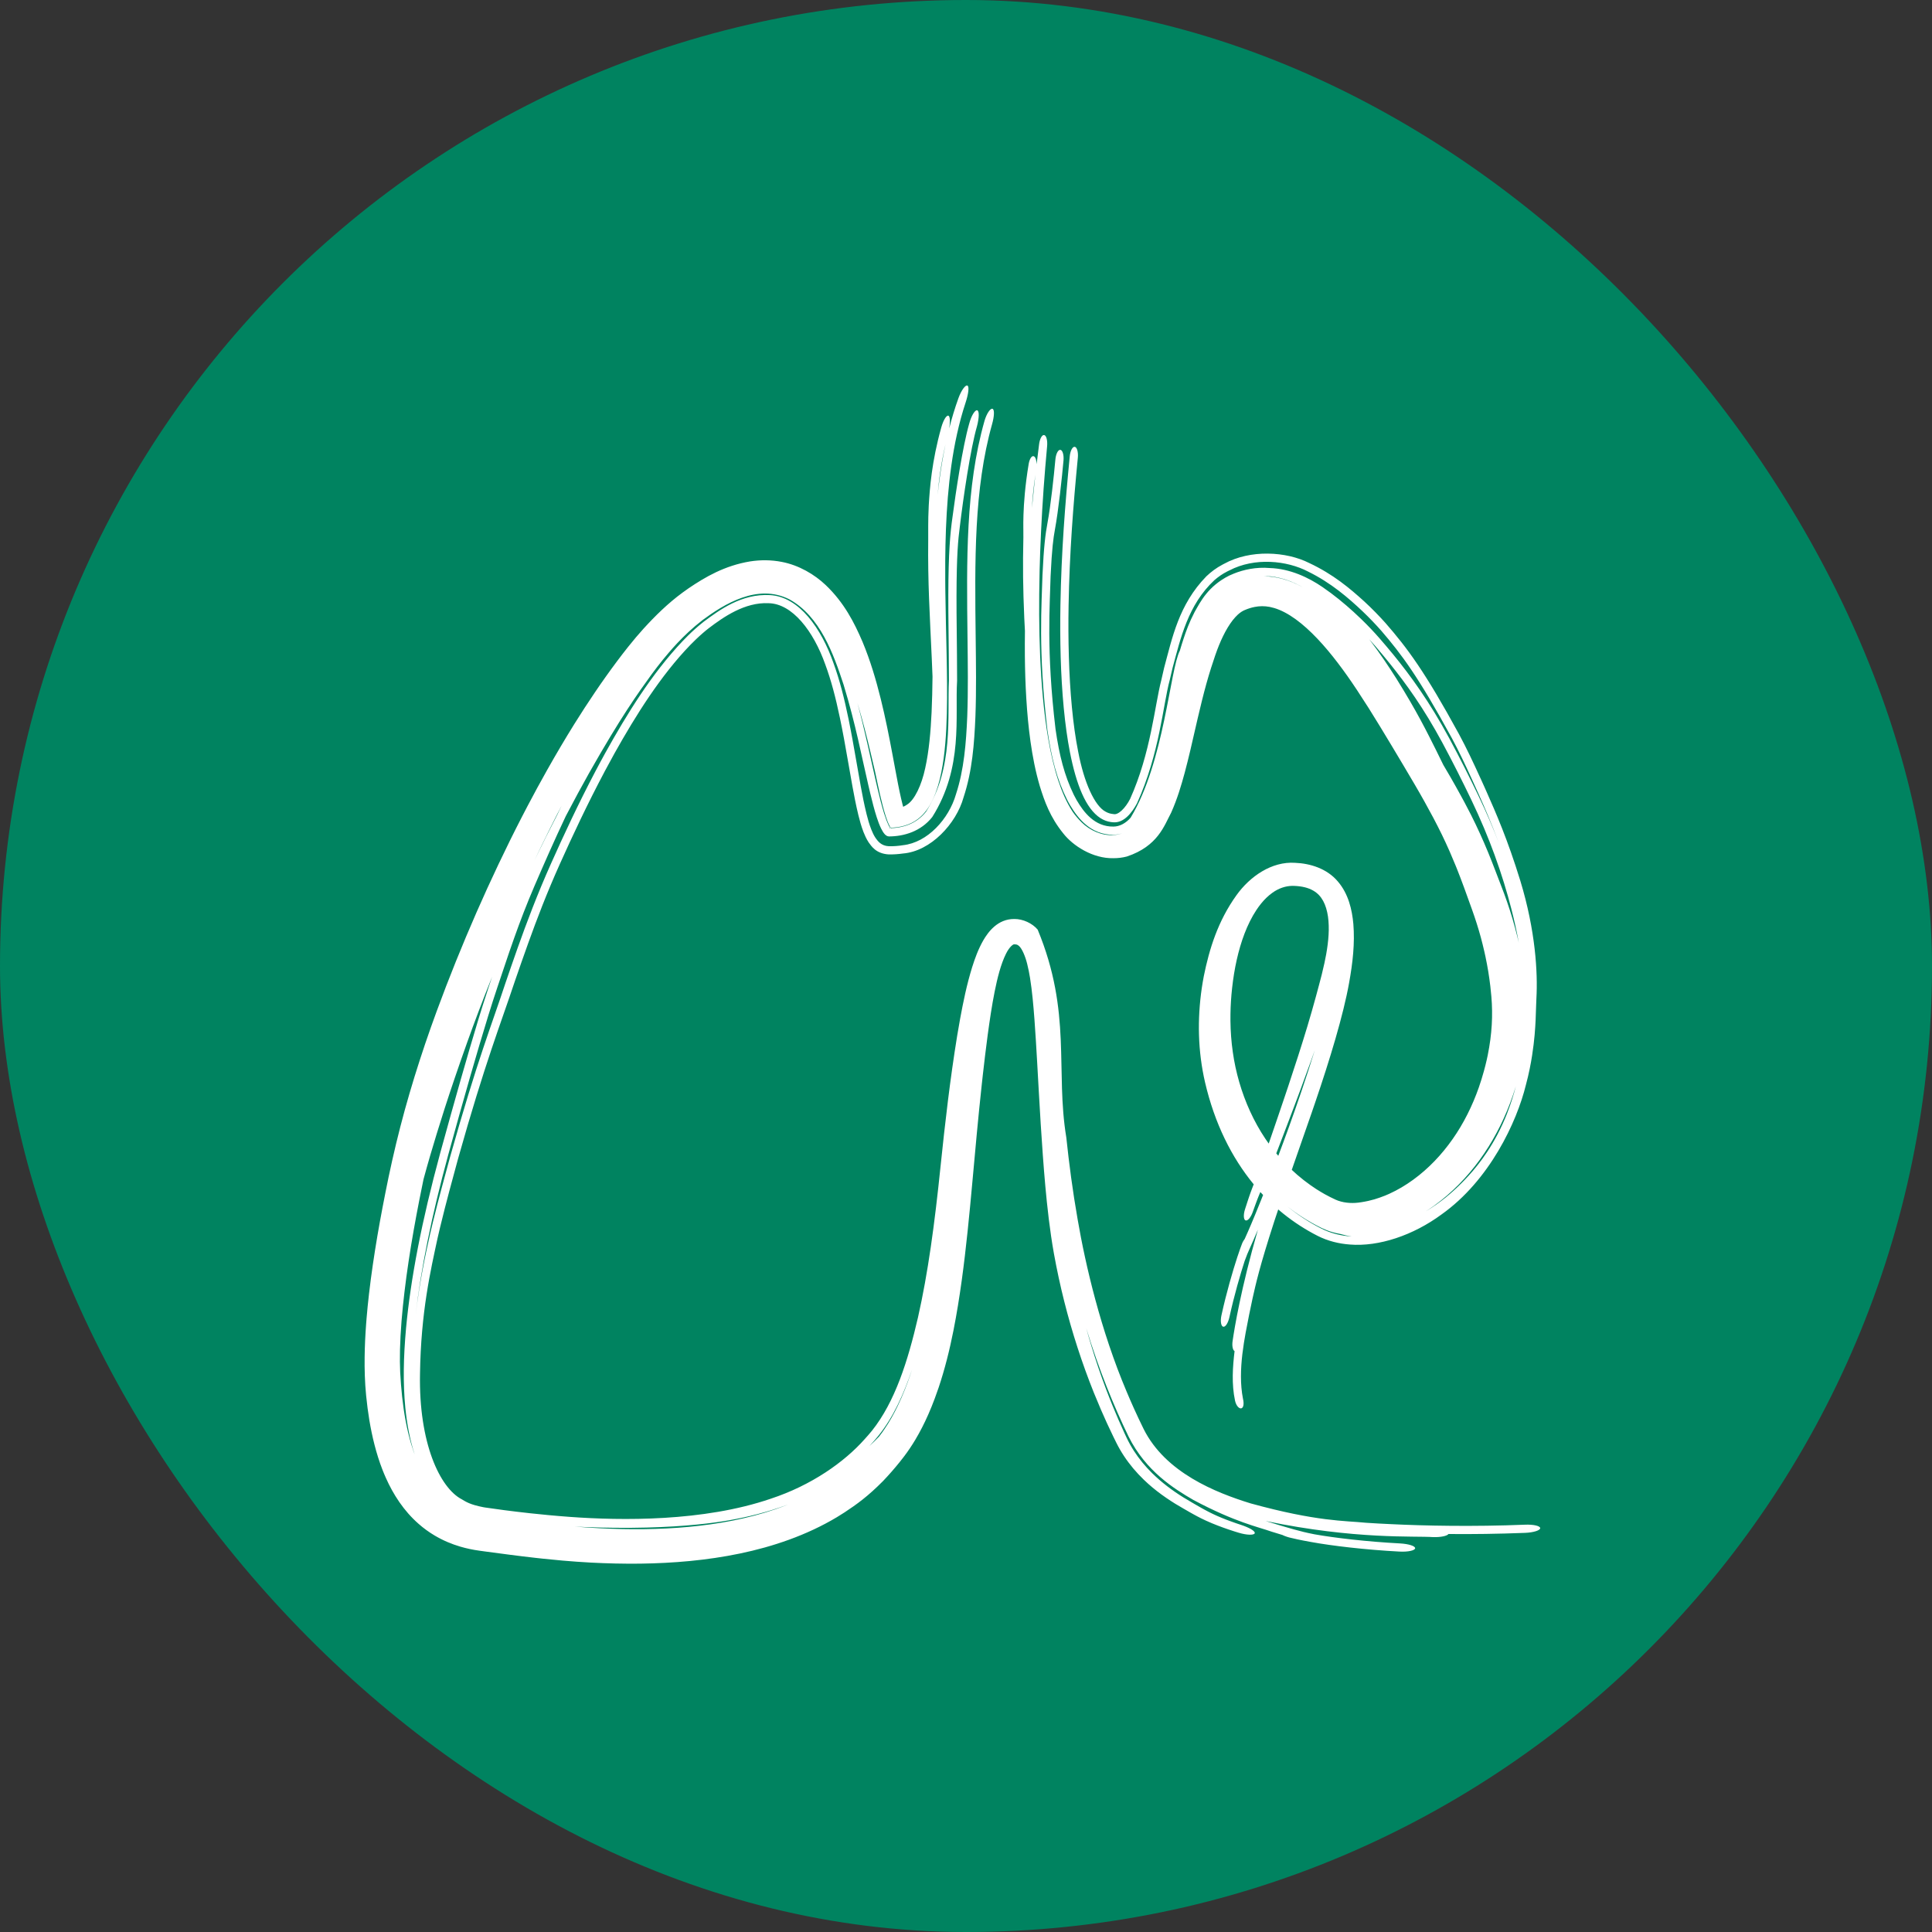 <svg width="79" height="79" viewBox="0 0 79 79" fill="none" xmlns="http://www.w3.org/2000/svg">
<rect x="0" y="0" width="79" height="79" fill="#333333" stroke="none"/>
<rect width="79" height="79" rx="39.5" fill="#008360"/>
<path d="M18.73 47.381C18.488 48.277 18.254 49.114 18.001 50.164C18.001 50.164 18.001 50.165 18 50.166C17.965 50.314 17.927 50.476 17.89 50.638C17.614 51.924 17.21 53.636 17.174 56.18C17.12 58.998 17.983 60.84 18.882 61.307C19.053 61.407 19.209 61.521 19.759 61.629C19.787 61.634 19.817 61.639 19.848 61.644C20.291 61.708 20.868 61.789 21.672 61.877C22.142 61.928 22.683 61.981 23.314 62.027C25.402 62.178 28.762 62.226 31.513 61.284C33.187 60.734 34.526 59.779 35.341 58.864C35.449 58.747 35.554 58.625 35.655 58.502C36.6 57.318 37.126 55.642 37.537 53.868C37.946 52.059 38.217 50.051 38.458 47.705C38.645 45.904 38.848 44.143 39.14 42.346C39.179 42.111 39.216 41.898 39.26 41.656C39.386 40.977 39.529 40.267 39.751 39.55C39.864 39.192 39.997 38.819 40.207 38.451C40.403 38.115 40.791 37.572 41.477 37.578C41.823 37.574 42.209 37.749 42.431 38.013C43.837 41.408 43.147 43.765 43.602 46.514C43.714 47.58 43.858 48.68 44.065 49.862C44.386 51.73 45.006 54.398 46.071 56.911C46.16 57.124 46.254 57.34 46.349 57.551C46.349 57.552 46.35 57.553 46.35 57.554C46.483 57.85 46.622 58.145 46.766 58.437C47.657 60.216 49.704 61.032 51.138 61.474C53.861 62.223 54.982 62.178 55.867 62.267C56.206 62.29 56.515 62.306 56.889 62.323C58.23 62.39 60.264 62.43 62.33 62.346C62.337 62.345 62.345 62.345 62.353 62.345C62.695 62.331 62.976 62.392 62.979 62.485C62.983 62.577 62.705 62.666 62.361 62.679C61.263 62.722 60.188 62.736 59.228 62.726C59.177 62.804 58.919 62.861 58.608 62.853C57.835 62.797 55.429 62.959 51.754 62.195C52.003 62.273 52.203 62.334 52.387 62.388C52.601 62.451 52.762 62.497 52.905 62.537C53.2 62.618 53.397 62.669 53.749 62.738C54.569 62.884 55.873 63.038 57.246 63.111C57.594 63.13 57.869 63.215 57.865 63.308C57.859 63.4 57.573 63.464 57.222 63.444C57.215 63.444 57.208 63.443 57.202 63.443C55.831 63.37 54.471 63.21 53.606 63.052C53.384 63.013 53.193 62.975 53.053 62.945C52.941 62.921 52.796 62.889 52.718 62.868C52.708 62.865 52.688 62.859 52.665 62.852C52.664 62.852 52.664 62.852 52.664 62.852C52.651 62.848 52.584 62.828 52.514 62.8C52.501 62.794 52.47 62.782 52.436 62.764C52.426 62.761 52.417 62.759 52.408 62.756C52.276 62.717 52.142 62.676 51.999 62.631C51.448 62.435 50.52 62.251 48.8 61.335C48.012 60.878 46.854 60.159 46.149 58.743C45.545 57.499 44.933 56.007 44.417 54.311C44.483 54.551 44.554 54.796 44.626 55.033C44.808 55.634 45.011 56.232 45.237 56.829C45.323 57.054 45.41 57.277 45.503 57.504C45.654 57.873 45.808 58.227 45.974 58.589C46.004 58.654 46.035 58.719 46.065 58.784C46.154 58.971 46.254 59.153 46.366 59.326C46.366 59.327 46.367 59.327 46.367 59.328C46.579 59.657 46.83 59.96 47.109 60.236C47.206 60.331 47.308 60.425 47.408 60.512C47.813 60.862 48.245 61.157 48.763 61.452C48.826 61.489 48.895 61.528 48.945 61.557C48.999 61.588 49.052 61.618 49.102 61.647C49.147 61.671 49.189 61.695 49.23 61.718C49.236 61.721 49.241 61.724 49.247 61.727C49.293 61.752 49.336 61.775 49.378 61.797C49.42 61.819 49.46 61.84 49.501 61.86C49.501 61.86 49.501 61.86 49.502 61.86C49.544 61.881 49.576 61.897 49.621 61.918C49.678 61.945 49.729 61.968 49.788 61.994C49.845 62.019 49.905 62.044 49.966 62.069C50.027 62.094 50.09 62.119 50.154 62.144C50.219 62.169 50.284 62.193 50.349 62.216C50.414 62.24 50.481 62.264 50.548 62.287C50.616 62.31 50.685 62.333 50.754 62.356C50.91 62.407 51.057 62.47 51.163 62.532C51.268 62.595 51.319 62.652 51.307 62.693C51.295 62.734 51.221 62.757 51.095 62.754C50.97 62.751 50.809 62.722 50.648 62.673C50.603 62.659 50.558 62.646 50.514 62.632C50.487 62.623 50.46 62.614 50.433 62.606C50.362 62.583 50.29 62.559 50.218 62.535C50.147 62.511 50.073 62.485 49.999 62.458C49.924 62.431 49.849 62.403 49.775 62.374C49.7 62.345 49.625 62.315 49.546 62.282C49.469 62.249 49.383 62.212 49.307 62.177C49.251 62.151 49.185 62.119 49.127 62.091C49.068 62.061 49.009 62.031 48.953 62.002C48.897 61.972 48.844 61.943 48.793 61.915C48.788 61.912 48.782 61.909 48.777 61.906C48.732 61.882 48.69 61.858 48.648 61.834C48.602 61.807 48.558 61.782 48.517 61.758C48.472 61.732 48.444 61.716 48.41 61.697C47.961 61.445 47.416 61.092 46.944 60.667C46.885 60.614 46.827 60.56 46.771 60.506C46.469 60.215 46.194 59.892 45.958 59.534C45.844 59.361 45.739 59.179 45.646 58.992C45.605 58.909 45.564 58.827 45.524 58.744C45.346 58.379 45.18 58.017 45.018 57.642C44.918 57.41 44.824 57.185 44.73 56.953C44.485 56.343 44.262 55.726 44.061 55.105C43.858 54.479 43.676 53.846 43.516 53.21C43.355 52.572 43.212 51.905 43.096 51.264C43.01 50.783 42.941 50.302 42.885 49.845C42.855 49.602 42.828 49.366 42.804 49.128C42.804 49.127 42.804 49.126 42.804 49.126C42.782 48.918 42.763 48.717 42.745 48.516C42.705 48.076 42.672 47.658 42.641 47.229C42.61 46.811 42.581 46.38 42.555 45.959C42.529 45.534 42.504 45.107 42.48 44.686C42.456 44.258 42.433 43.847 42.408 43.405C42.375 42.832 42.342 42.261 42.299 41.683C42.256 41.113 42.206 40.535 42.118 39.985C42.086 39.791 42.051 39.611 42.004 39.425C42.004 39.424 42.004 39.423 42.004 39.423C41.925 39.101 41.789 38.784 41.666 38.68C41.6 38.626 41.577 38.617 41.477 38.614C41.439 38.598 41.28 38.706 41.136 38.998C40.921 39.429 40.782 39.996 40.67 40.554C40.557 41.12 40.468 41.727 40.386 42.328C40.312 42.879 40.248 43.422 40.187 43.96C40.171 44.102 40.155 44.25 40.14 44.389C40.067 45.063 40.001 45.728 39.94 46.374C39.878 47.029 39.82 47.679 39.76 48.339C39.7 48.996 39.638 49.663 39.567 50.336C39.496 51.013 39.419 51.68 39.325 52.362C39.231 53.039 39.123 53.717 38.986 54.41C38.912 54.786 38.819 55.202 38.721 55.582C38.62 55.975 38.51 56.353 38.383 56.733C38.331 56.886 38.279 57.034 38.221 57.188C38.137 57.413 38.054 57.619 37.958 57.837C37.798 58.199 37.623 58.544 37.427 58.872C37.286 59.108 37.123 59.351 36.96 59.564C36.902 59.639 36.844 59.714 36.785 59.788C36.556 60.071 36.357 60.298 36.108 60.56C35.487 61.187 35.037 61.51 34.532 61.843C34.432 61.908 34.329 61.973 34.219 62.039C33.597 62.411 32.939 62.713 32.277 62.954C31.608 63.198 30.937 63.382 30.254 63.524C29.579 63.665 28.891 63.764 28.211 63.83C27.535 63.895 26.856 63.929 26.177 63.938C25.509 63.946 24.808 63.929 24.16 63.895C23.773 63.874 23.381 63.846 23.005 63.813C22.741 63.79 22.472 63.764 22.212 63.736C22.109 63.725 22.005 63.714 21.901 63.702C21.541 63.662 21.197 63.619 20.862 63.576C20.52 63.532 20.207 63.49 19.887 63.447C19.794 63.434 19.701 63.422 19.608 63.409C19.335 63.372 19.075 63.316 18.824 63.243C18.47 63.138 18.134 63 17.776 62.79C17.541 62.651 17.318 62.488 17.116 62.31C16.807 62.038 16.558 61.75 16.33 61.422C16.105 61.094 15.935 60.782 15.777 60.429C15.725 60.311 15.681 60.207 15.639 60.098C15.51 59.772 15.396 59.399 15.314 59.078C15.229 58.751 15.158 58.401 15.102 58.067C15.049 57.744 15.006 57.416 14.972 57.073C14.916 56.511 14.904 55.971 14.91 55.496C14.915 55.035 14.938 54.584 14.97 54.153C14.975 54.075 14.982 53.997 14.988 53.918C15.016 53.58 15.05 53.243 15.089 52.906C15.136 52.499 15.187 52.112 15.246 51.709C15.305 51.305 15.366 50.923 15.432 50.533C15.499 50.142 15.569 49.755 15.644 49.362C15.72 48.969 15.799 48.563 15.892 48.118C15.983 47.688 16.084 47.233 16.196 46.769C16.308 46.306 16.425 45.85 16.552 45.388C16.68 44.925 16.813 44.471 16.952 44.02C17.092 43.567 17.238 43.118 17.387 42.676C17.537 42.235 17.698 41.779 17.854 41.356C18.106 40.67 18.367 39.993 18.64 39.316C18.91 38.646 19.193 37.974 19.483 37.311C19.77 36.657 20.077 35.983 20.384 35.338C20.699 34.674 21.011 34.042 21.349 33.387C21.423 33.244 21.497 33.101 21.571 32.96C21.829 32.469 22.106 31.959 22.38 31.473C22.382 31.469 22.384 31.466 22.386 31.463C22.734 30.845 23.108 30.211 23.486 29.604C23.63 29.374 23.768 29.157 23.908 28.941C24.048 28.726 24.187 28.517 24.337 28.295C24.485 28.076 24.632 27.864 24.777 27.661C24.916 27.465 25.081 27.239 25.233 27.036C25.375 26.847 25.511 26.668 25.669 26.47C25.684 26.451 25.699 26.432 25.715 26.413C25.898 26.183 26.107 25.935 26.303 25.719C26.789 25.185 27.306 24.675 27.909 24.232C27.992 24.171 28.074 24.112 28.157 24.055C28.835 23.596 29.629 23.13 30.667 22.957C31.086 22.892 31.526 22.889 31.971 22.977C32.673 23.113 33.306 23.489 33.765 23.925C34.521 24.647 34.932 25.459 35.267 26.24C35.593 27.022 35.821 27.802 36.012 28.57C36.203 29.337 36.354 30.105 36.493 30.847C36.649 31.662 36.788 32.514 36.978 33.163C37.008 33.268 37.051 33.381 37.066 33.41C37.068 33.421 37.08 33.423 37.008 33.345C36.97 33.307 36.926 33.262 36.814 33.198C36.7 33.133 36.523 33.077 36.349 33.079C36.703 33.086 36.925 33.02 37.103 32.892C37.396 32.703 37.684 32.109 37.832 31.411C37.988 30.709 38.055 29.92 38.093 29.123C38.115 28.644 38.126 28.161 38.131 27.666C38.122 27.411 38.111 27.159 38.1 26.918C38.019 25.138 37.935 23.826 37.955 22.066C37.956 21.897 37.955 21.76 37.955 21.592C37.955 21.56 37.955 21.526 37.955 21.491C37.956 21.271 37.959 21.02 37.977 20.666C38.018 19.965 38.099 18.873 38.49 17.475C38.59 17.123 38.739 16.922 38.806 17.021C38.852 17.092 38.85 17.286 38.814 17.516C38.919 17.103 39.044 16.688 39.19 16.283C39.249 16.12 39.324 15.974 39.395 15.879C39.466 15.783 39.527 15.745 39.564 15.77C39.6 15.795 39.609 15.881 39.593 16.009C39.577 16.138 39.537 16.299 39.484 16.46C39.345 16.881 39.229 17.311 39.134 17.741C39.038 18.171 38.962 18.604 38.901 19.035C38.84 19.47 38.793 19.9 38.757 20.335C38.722 20.767 38.697 21.2 38.68 21.633C38.663 22.069 38.655 22.496 38.651 22.929C38.649 23.188 38.649 23.451 38.651 23.708C38.651 23.804 38.652 23.897 38.653 23.99C38.654 24.067 38.655 24.144 38.656 24.223C38.666 25.054 38.689 25.89 38.706 26.715C38.723 27.545 38.736 28.369 38.716 29.186C38.694 30.002 38.645 30.817 38.49 31.587C38.337 32.346 38.057 33.097 37.529 33.492C37.211 33.735 36.802 33.846 36.349 33.848C36.539 33.895 36.414 33.882 36.37 33.76C36.317 33.658 36.261 33.511 36.218 33.375C36.035 32.794 35.913 32.172 35.781 31.55C35.724 31.313 35.666 31.062 35.611 30.827C35.447 30.129 35.267 29.43 35.061 28.747C35.388 29.973 35.588 30.962 35.802 31.895C35.83 32.017 35.859 32.142 35.888 32.266C35.966 32.594 36.054 32.952 36.152 33.263C36.206 33.433 36.261 33.587 36.324 33.72C36.369 33.866 36.544 33.931 36.349 33.867C36.913 33.861 37.466 33.694 37.866 33.191C39.007 31.405 38.731 29.257 38.802 27.82C38.799 26.317 38.773 25.185 38.777 24.316C38.783 22.575 38.851 21.824 38.95 21.128C39.078 20.145 39.364 18.255 39.628 17.333C39.716 16.993 39.873 16.749 39.96 16.778C40.048 16.808 40.036 17.092 39.951 17.422C39.677 18.369 39.385 20.382 39.246 21.546C39.179 22.062 39.117 22.66 39.112 24.367C39.108 25.221 39.134 26.336 39.136 27.839C39.047 29.291 39.4 31.385 38.12 33.409C37.652 33.999 36.964 34.2 36.349 34.202C36.208 34.197 36.114 34.043 36.033 33.886C35.963 33.747 35.902 33.58 35.85 33.419C35.748 33.103 35.665 32.771 35.585 32.442C35.557 32.323 35.526 32.19 35.498 32.07C35.498 32.069 35.498 32.069 35.498 32.068C35.228 30.916 34.998 29.651 34.495 27.997C34.086 26.749 33.537 25.204 32.28 24.508C30.969 23.845 29.599 24.712 28.73 25.353C27.892 26 27.355 26.678 27.103 26.979C26.95 27.168 26.786 27.381 26.648 27.569C26.077 28.36 25.397 29.299 24.086 31.614C23.802 32.12 23.478 32.714 23.135 33.372C22.66 34.375 22.227 35.364 21.854 36.229C21.536 36.968 21.267 37.674 21.026 38.352C20.956 38.549 20.887 38.747 20.818 38.946C20.654 39.424 20.495 39.901 20.339 40.368C20.214 40.74 20.089 41.13 19.961 41.544C19.497 43.054 18.976 44.862 18.328 47.222C17.645 49.726 17.209 51.899 16.995 53.773C17.164 52.388 17.386 51.343 17.586 50.461C17.625 50.294 17.663 50.133 17.699 49.984C17.96 48.915 18.18 48.139 18.406 47.301C19.523 43.328 20.117 41.876 20.665 40.207C20.816 39.768 20.979 39.289 21.165 38.766C21.534 37.727 21.976 36.554 22.532 35.31C23.043 34.165 23.644 32.875 24.337 31.557C24.337 31.556 24.337 31.556 24.338 31.555C24.475 31.294 24.614 31.035 24.755 30.78C25.634 29.199 26.648 27.55 27.916 26.211C28.048 26.073 28.208 25.91 28.416 25.724C28.53 25.621 28.652 25.518 28.779 25.419C29.411 24.949 30.323 24.268 31.487 24.334C32.685 24.4 33.589 25.709 34.081 27.112C34.334 27.807 34.525 28.559 34.702 29.424C34.756 29.688 34.808 29.963 34.861 30.251C34.965 30.816 35.069 31.447 35.197 32.154C35.264 32.516 35.333 32.88 35.434 33.289C35.483 33.481 35.538 33.691 35.629 33.922C35.67 34.026 35.727 34.154 35.806 34.271C35.892 34.388 36.027 34.588 36.349 34.603C36.547 34.605 36.729 34.593 36.927 34.56C37.924 34.452 38.798 33.492 39.09 32.477C39.421 31.47 39.505 30.379 39.551 29.297C39.59 28.225 39.574 27.145 39.562 26.086C39.524 22.899 39.483 19.944 40.254 17.219C40.254 17.218 40.254 17.218 40.254 17.217C40.347 16.896 40.505 16.678 40.589 16.718C40.672 16.76 40.654 17.035 40.566 17.346C39.821 20.004 39.858 22.928 39.896 26.104C39.908 27.147 39.925 28.223 39.885 29.303C39.838 30.405 39.758 31.524 39.4 32.604C39.101 33.685 38.052 34.811 36.921 34.9C36.731 34.928 36.542 34.939 36.349 34.938C35.808 34.909 35.627 34.586 35.52 34.447C35.418 34.289 35.358 34.147 35.309 34.024C35.21 33.766 35.152 33.542 35.1 33.333C34.995 32.903 34.923 32.515 34.855 32.146C34.722 31.413 34.617 30.771 34.509 30.193C34.453 29.895 34.398 29.611 34.342 29.346C34.165 28.501 33.983 27.812 33.747 27.173C33.261 25.802 32.397 24.681 31.426 24.665C30.453 24.618 29.578 25.234 28.978 25.69C28.894 25.755 28.812 25.823 28.733 25.892C28.538 26.061 28.355 26.241 28.226 26.373C27.018 27.623 26.004 29.239 25.13 30.799C24.991 31.05 24.855 31.301 24.718 31.557C24.718 31.558 24.718 31.558 24.718 31.559C24.022 32.87 23.415 34.165 22.892 35.329C22.358 36.519 21.955 37.577 21.598 38.569C21.405 39.104 21.226 39.621 21.05 40.13C20.465 41.89 19.845 43.418 18.73 47.381ZM38.664 18.159C38.463 19.014 38.384 19.715 38.341 20.236C38.388 19.794 38.447 19.355 38.521 18.912C38.563 18.662 38.611 18.41 38.664 18.159ZM22.792 33.307C22.849 33.185 22.906 33.065 22.965 32.943C22.793 33.272 22.624 33.605 22.455 33.944C22.245 34.366 22.049 34.771 21.851 35.19C22.167 34.533 22.49 33.889 22.792 33.307ZM18.003 47.139C18.618 44.903 19.092 43.232 19.549 41.724C19.681 41.291 19.813 40.873 19.95 40.46C20.007 40.288 20.064 40.117 20.121 39.944C19.726 40.927 19.386 41.834 19.117 42.584C18.32 44.819 17.927 46.115 17.59 47.252C17.493 47.584 17.404 47.901 17.317 48.224C17.261 48.491 17.202 48.783 17.146 49.07C17.066 49.477 16.988 49.894 16.913 50.319C16.839 50.74 16.77 51.159 16.709 51.569C16.644 51.997 16.588 52.414 16.54 52.82C16.494 53.206 16.452 53.61 16.422 53.979C16.421 54.001 16.419 54.022 16.417 54.043C16.387 54.423 16.364 54.839 16.356 55.186C16.348 55.54 16.351 55.844 16.364 56.114C16.382 56.455 16.406 56.761 16.443 57.114C16.48 57.457 16.525 57.765 16.586 58.094C16.649 58.43 16.72 58.729 16.811 59.037C16.842 59.14 16.875 59.244 16.909 59.341C16.924 59.385 16.94 59.429 16.956 59.472C16.759 58.875 16.64 58.228 16.573 57.557C16.477 56.547 16.495 55.51 16.604 54.305C16.792 52.292 17.236 49.961 18.003 47.139ZM25.143 62.472C24.857 62.469 24.446 62.463 23.903 62.441C23.778 62.436 23.645 62.43 23.504 62.422C23.507 62.422 23.511 62.423 23.514 62.423C23.859 62.451 24.184 62.474 24.529 62.491C25.148 62.522 25.747 62.535 26.354 62.527C26.955 62.52 27.57 62.49 28.168 62.434C28.766 62.378 29.374 62.294 29.96 62.178C30.552 62.06 31.128 61.911 31.692 61.718C31.875 61.655 32.048 61.591 32.228 61.519C31.83 61.667 31.408 61.801 30.956 61.918C30.59 62.013 30.213 62.094 29.807 62.166C29.647 62.194 29.467 62.222 29.242 62.253C28.368 62.373 26.984 62.491 25.143 62.472ZM35.938 58.75C35.941 58.746 35.944 58.743 35.947 58.739C36.022 58.644 36.095 58.543 36.165 58.439C36.373 58.136 36.552 57.811 36.706 57.492C36.818 57.26 36.917 57.032 37.009 56.798C37.048 56.7 37.088 56.595 37.123 56.499C37.182 56.337 37.239 56.172 37.293 56.003C36.954 56.998 36.532 57.951 35.914 58.713C35.809 58.842 35.698 58.97 35.584 59.093C35.574 59.105 35.563 59.117 35.552 59.129C35.687 59.004 35.816 58.877 35.938 58.75ZM59.658 30.018C59.97 30.598 60.227 31.143 60.547 31.846C60.547 31.846 60.548 31.847 60.548 31.847C60.593 31.946 60.639 32.049 60.688 32.156C60.718 32.224 60.75 32.294 60.782 32.367C61.17 33.242 61.645 34.322 62.167 36.017C62.789 38.057 62.883 39.779 62.824 40.823C62.812 41.01 62.813 41.224 62.791 41.726C62.774 42.054 62.749 42.507 62.648 43.159C62.595 43.499 62.517 43.907 62.395 44.36C62.022 45.883 60.908 48.267 58.943 49.66C57.785 50.513 56.379 50.986 55.195 50.889C54.755 50.857 54.3 50.749 53.875 50.533C52.89 50.031 52.004 49.327 51.266 48.43C50.358 47.325 49.666 45.935 49.275 44.259C48.978 42.972 48.956 41.679 49.141 40.403C49.165 40.242 49.193 40.077 49.224 39.915C49.448 38.809 49.797 37.666 50.562 36.602C51.108 35.84 51.999 35.216 52.956 35.281C53.58 35.306 54.257 35.516 54.701 36.039C55.141 36.549 55.287 37.205 55.339 37.781C55.403 38.574 55.315 39.361 55.164 40.196C54.929 41.508 54.38 43.319 53.771 45.102C53.719 45.254 53.668 45.404 53.616 45.555C53.615 45.556 53.615 45.557 53.615 45.557C53.053 47.185 52.486 48.766 52.107 49.935C51.504 51.795 51.35 52.502 51.217 53.093C51.171 53.306 51.124 53.526 51.076 53.766C50.91 54.631 50.593 56.02 50.825 57.191C50.826 57.195 50.827 57.2 50.828 57.204C50.87 57.397 50.852 57.549 50.766 57.584C50.681 57.618 50.549 57.495 50.501 57.274C50.355 56.593 50.406 55.882 50.482 55.248C50.407 55.206 50.369 55.028 50.404 54.817C50.479 54.307 50.736 52.713 51.436 50.281C51.37 50.44 51.312 50.573 51.26 50.692C51.2 50.83 51.153 50.935 51.112 51.026C51.028 51.215 50.975 51.334 50.892 51.568C50.719 52.102 50.47 52.951 50.271 53.86C50.219 54.094 50.11 54.269 50.019 54.25C49.929 54.232 49.892 54.023 49.945 53.785C49.946 53.781 49.947 53.776 49.948 53.772C50.149 52.855 50.407 51.976 50.591 51.412C50.639 51.265 50.68 51.147 50.712 51.056C50.738 50.983 50.77 50.892 50.792 50.842C50.794 50.836 50.8 50.823 50.807 50.808C50.807 50.808 50.807 50.808 50.807 50.808C50.811 50.799 50.831 50.757 50.859 50.714C50.864 50.705 50.877 50.686 50.894 50.665C50.897 50.659 50.899 50.653 50.902 50.647C50.94 50.564 50.979 50.477 51.019 50.385C51.176 50.031 51.416 49.457 51.886 48.265C52.31 47.166 53.025 45.306 53.761 42.947C53.704 43.107 53.648 43.263 53.592 43.419C53.45 43.815 53.303 44.214 53.156 44.61C53.099 44.762 53.042 44.915 52.985 45.066C52.894 45.311 52.8 45.557 52.706 45.805C52.643 45.971 52.58 46.138 52.516 46.304C52.516 46.304 52.516 46.305 52.516 46.305C52.428 46.536 52.338 46.769 52.249 47.002C52.217 47.084 52.186 47.165 52.156 47.245C52.033 47.564 51.912 47.879 51.767 48.238C51.748 48.282 51.728 48.329 51.712 48.364C51.695 48.401 51.679 48.437 51.663 48.471C51.649 48.501 51.635 48.529 51.623 48.557C51.621 48.56 51.619 48.564 51.617 48.568C51.603 48.598 51.589 48.628 51.576 48.657C51.563 48.685 51.55 48.712 51.538 48.739C51.538 48.739 51.538 48.74 51.538 48.74C51.525 48.768 51.516 48.79 51.503 48.82C51.487 48.858 51.474 48.89 51.458 48.93C51.442 48.968 51.427 49.008 51.411 49.049C51.396 49.089 51.38 49.13 51.365 49.172C51.349 49.214 51.333 49.257 51.318 49.3C51.302 49.343 51.286 49.386 51.271 49.43C51.255 49.474 51.239 49.519 51.223 49.564C51.186 49.668 51.135 49.762 51.081 49.826C51.027 49.889 50.974 49.917 50.933 49.903C50.892 49.889 50.867 49.835 50.862 49.751C50.857 49.666 50.873 49.56 50.907 49.454C50.916 49.426 50.925 49.397 50.934 49.368C50.94 49.351 50.946 49.334 50.951 49.317C50.966 49.271 50.98 49.224 50.996 49.178C51.011 49.131 51.026 49.084 51.042 49.037C51.058 48.989 51.074 48.941 51.091 48.892C51.108 48.843 51.126 48.794 51.144 48.743C51.161 48.694 51.182 48.638 51.202 48.588C51.215 48.552 51.233 48.507 51.248 48.469C51.264 48.431 51.28 48.393 51.295 48.357C51.31 48.32 51.326 48.285 51.34 48.251C51.342 48.248 51.343 48.244 51.345 48.24C51.357 48.211 51.37 48.182 51.381 48.155C51.394 48.124 51.406 48.096 51.417 48.068C51.43 48.038 51.437 48.019 51.446 47.997C51.556 47.694 51.685 47.318 51.809 46.961C51.825 46.916 51.84 46.872 51.855 46.828C51.936 46.593 52.017 46.358 52.097 46.125C52.155 45.955 52.213 45.786 52.271 45.616C52.357 45.364 52.442 45.113 52.526 44.864C52.578 44.711 52.63 44.554 52.682 44.399C52.816 43.996 52.951 43.586 53.08 43.183C53.21 42.778 53.338 42.37 53.461 41.961C53.583 41.553 53.705 41.13 53.814 40.727C53.893 40.436 53.98 40.114 54.048 39.845C54.086 39.69 54.122 39.539 54.153 39.395C54.153 39.394 54.153 39.394 54.154 39.393C54.181 39.267 54.206 39.147 54.229 39.015C54.277 38.741 54.311 38.488 54.326 38.224C54.341 37.979 54.334 37.707 54.302 37.48C54.266 37.236 54.202 37.019 54.105 36.84C54.005 36.658 53.881 36.525 53.705 36.421C53.497 36.299 53.237 36.236 52.913 36.224C52.89 36.223 52.868 36.223 52.845 36.223C52.563 36.227 52.29 36.322 52.039 36.498C51.949 36.561 51.869 36.628 51.785 36.709C51.785 36.709 51.785 36.709 51.784 36.709C51.635 36.854 51.496 37.026 51.372 37.214C51.182 37.501 51.021 37.831 50.89 38.172C50.757 38.52 50.654 38.876 50.57 39.249C50.487 39.618 50.425 40.007 50.381 40.403C50.342 40.753 50.319 41.11 50.314 41.462C50.312 41.554 50.312 41.647 50.313 41.739C50.318 42.18 50.35 42.605 50.41 43.022C50.469 43.438 50.557 43.849 50.675 44.255C50.793 44.659 50.94 45.059 51.118 45.447C51.296 45.835 51.5 46.204 51.736 46.557C51.97 46.908 52.233 47.239 52.525 47.544C52.688 47.714 52.866 47.885 53.044 48.038C53.224 48.193 53.407 48.336 53.597 48.47C53.673 48.523 53.75 48.575 53.827 48.625C53.94 48.697 54.058 48.768 54.17 48.831C54.317 48.912 54.466 48.988 54.616 49.056C54.649 49.071 54.683 49.084 54.718 49.097C54.867 49.149 55.026 49.178 55.184 49.187C55.352 49.196 55.49 49.187 55.664 49.159C56.084 49.093 56.343 49.003 56.635 48.889C56.69 48.867 56.747 48.842 56.807 48.815C57.15 48.659 57.478 48.464 57.787 48.239C58.1 48.011 58.387 47.759 58.658 47.478C58.926 47.201 59.173 46.899 59.4 46.575C59.623 46.258 59.825 45.918 60.004 45.563C60.182 45.211 60.34 44.837 60.47 44.464C60.543 44.255 60.618 44.014 60.676 43.802C60.719 43.647 60.758 43.49 60.794 43.333C60.808 43.268 60.821 43.208 60.834 43.146C60.877 42.935 60.913 42.716 60.94 42.513C60.967 42.31 60.986 42.109 60.998 41.908C61.01 41.711 61.014 41.522 61.011 41.325C61.008 41.119 61 40.955 60.982 40.742C60.971 40.603 60.957 40.466 60.94 40.327C60.916 40.122 60.888 39.928 60.855 39.723C60.821 39.518 60.783 39.317 60.742 39.122C60.728 39.058 60.714 38.991 60.699 38.926C60.655 38.73 60.603 38.522 60.553 38.336C60.501 38.146 60.445 37.955 60.384 37.763C60.322 37.565 60.261 37.389 60.194 37.2C60.079 36.883 59.966 36.564 59.871 36.305C59.773 36.038 59.674 35.777 59.576 35.531C59.558 35.486 59.54 35.442 59.522 35.397C59.443 35.203 59.362 35.01 59.278 34.819C59.172 34.578 59.069 34.357 58.961 34.133C58.852 33.91 58.737 33.683 58.618 33.458C58.614 33.451 58.61 33.444 58.607 33.437C58.488 33.213 58.374 33.004 58.25 32.781C58.12 32.547 57.991 32.323 57.842 32.068C57.695 31.817 57.542 31.559 57.385 31.295C57.232 31.038 57.069 30.764 56.914 30.506C56.754 30.239 56.599 29.982 56.44 29.722C56.285 29.468 56.124 29.207 55.967 28.957C55.808 28.706 55.642 28.449 55.487 28.215C55.231 27.829 54.977 27.465 54.704 27.108C54.435 26.755 54.157 26.42 53.868 26.116C53.581 25.813 53.28 25.538 52.979 25.32C52.679 25.102 52.376 24.942 52.098 24.861C52.037 24.843 51.976 24.828 51.916 24.816C51.706 24.777 51.505 24.777 51.293 24.82C51.292 24.82 51.291 24.82 51.289 24.821C51.161 24.847 51.031 24.888 50.894 24.947C50.81 24.982 50.717 25.04 50.616 25.131C50.546 25.196 50.478 25.27 50.406 25.361C50.338 25.448 50.267 25.552 50.203 25.658C50.136 25.768 50.073 25.885 50.013 26.008C49.951 26.134 49.898 26.255 49.843 26.39C49.794 26.51 49.748 26.633 49.7 26.772C49.695 26.785 49.691 26.797 49.687 26.809C49.635 26.959 49.576 27.138 49.524 27.303C49.383 27.744 49.261 28.194 49.145 28.661C49.028 29.129 48.92 29.607 48.807 30.097C48.763 30.29 48.719 30.481 48.673 30.678C48.601 30.98 48.526 31.288 48.441 31.605C48.299 32.124 48.145 32.654 47.889 33.23C47.606 33.757 47.348 34.599 46.078 35.023C45.899 35.07 45.713 35.093 45.528 35.092C44.68 35.111 43.87 34.581 43.478 34.079C42.938 33.414 42.708 32.759 42.518 32.145C42.336 31.526 42.223 30.924 42.138 30.329C42.054 29.731 42.002 29.153 41.966 28.567C41.93 27.977 41.913 27.412 41.907 26.827C41.904 26.491 41.905 26.135 41.91 25.799C41.9 25.619 41.891 25.436 41.883 25.275C41.83 24.042 41.819 23.149 41.846 21.977C41.847 21.865 41.846 21.773 41.845 21.662C41.845 21.64 41.844 21.617 41.844 21.594C41.843 21.445 41.842 21.282 41.85 21.051C41.865 20.587 41.913 19.875 42.062 18.977C42.1 18.746 42.201 18.607 42.287 18.664C42.347 18.702 42.384 18.831 42.388 18.982C42.421 18.702 42.454 18.438 42.489 18.164C42.503 18.055 42.532 17.954 42.572 17.884C42.611 17.813 42.657 17.779 42.699 17.79C42.741 17.8 42.777 17.853 42.799 17.938C42.821 18.023 42.827 18.132 42.817 18.241C42.79 18.531 42.765 18.815 42.741 19.107C42.716 19.398 42.695 19.678 42.674 19.972C42.653 20.264 42.635 20.542 42.617 20.839C42.599 21.131 42.584 21.41 42.57 21.707C42.556 22.002 42.544 22.279 42.533 22.576C42.527 22.752 42.521 22.928 42.517 23.098C42.515 23.163 42.513 23.228 42.511 23.291C42.51 23.344 42.509 23.396 42.508 23.449C42.495 24.006 42.489 24.575 42.492 25.142C42.496 25.705 42.508 26.278 42.532 26.838C42.557 27.41 42.593 27.969 42.646 28.539C42.7 29.11 42.77 29.672 42.868 30.238C42.967 30.804 43.093 31.371 43.277 31.929C43.422 32.362 43.598 32.789 43.861 33.193C43.971 33.349 44.093 33.496 44.235 33.632C44.556 33.95 45.053 34.181 45.528 34.146C45.652 34.14 45.769 34.116 45.882 34.074C45.765 34.113 45.648 34.132 45.528 34.134C44.602 34.139 44.08 33.46 43.771 32.949C43.724 32.871 43.679 32.789 43.636 32.705C43.217 31.866 42.995 31.003 42.829 29.855C42.439 26.581 42.599 24.687 42.627 23.516C42.683 22.341 42.746 21.841 42.834 21.371C42.958 20.713 43.097 19.444 43.154 18.797C43.173 18.567 43.264 18.385 43.356 18.394C43.448 18.403 43.506 18.598 43.487 18.828C43.427 19.508 43.28 20.88 43.135 21.66C43.071 22.011 43.014 22.41 42.959 23.562C42.933 24.706 42.776 26.585 43.161 29.816C43.318 30.904 43.526 31.709 43.905 32.494C43.943 32.57 43.985 32.65 44.027 32.723C44.028 32.723 44.028 32.724 44.028 32.724C44.313 33.213 44.766 33.81 45.528 33.799C45.786 33.798 46.038 33.658 46.231 33.436C47.606 31.169 47.839 27.385 48.245 26.605C48.294 26.439 48.34 26.285 48.397 26.115C48.499 25.811 48.619 25.466 48.848 25.025C49.089 24.601 49.397 23.973 50.261 23.537C50.325 23.507 50.391 23.479 50.458 23.452C50.852 23.294 51.363 23.179 51.918 23.227C52.76 23.253 53.519 23.624 54.071 24.001C54.556 24.332 54.967 24.675 55.349 25.021C55.46 25.122 55.568 25.224 55.674 25.327C55.934 25.579 56.178 25.836 56.406 26.097C56.588 26.306 56.778 26.53 56.968 26.761C57.675 27.625 58.452 28.691 59.263 30.193C59.711 31.024 60.1 31.803 60.45 32.53C60.783 33.223 61.047 33.845 61.283 34.457C60.982 33.658 60.725 33.058 60.481 32.515C60.437 32.417 60.395 32.324 60.354 32.233C60.306 32.125 60.259 32.023 60.214 31.924C59.892 31.218 59.655 30.719 59.366 30.181C57.983 27.646 57.306 26.753 56.485 25.796C56.267 25.549 56.009 25.276 55.722 25.002C55.137 24.449 54.431 23.834 53.481 23.368C52.622 22.921 51.306 22.781 50.267 23.326C50.266 23.326 50.266 23.326 50.265 23.326C50.238 23.339 50.211 23.353 50.184 23.366C49.992 23.463 49.816 23.585 49.658 23.722C48.574 24.734 48.276 26.096 47.943 27.324C47.91 27.458 47.873 27.617 47.832 27.801C47.55 28.84 47.422 30.798 46.49 32.853C46.281 33.24 45.953 33.656 45.528 33.624C45.496 33.622 45.464 33.619 45.433 33.615C45.283 33.595 45.136 33.542 44.999 33.454C44.393 33.065 44.008 32.07 43.751 30.763C43.537 29.673 43.413 28.295 43.371 26.866C43.351 26.163 43.348 25.441 43.361 24.729C43.4 22.58 43.551 20.623 43.742 18.66C43.742 18.66 43.742 18.66 43.742 18.659C43.764 18.43 43.858 18.254 43.949 18.271C44.04 18.287 44.095 18.488 44.073 18.716C43.883 20.674 43.733 22.619 43.695 24.748C43.683 25.444 43.685 26.157 43.706 26.85C43.746 28.274 43.871 29.655 44.085 30.725C44.329 32.016 44.767 32.959 45.207 33.189C45.311 33.248 45.412 33.278 45.526 33.287C45.526 33.287 45.527 33.287 45.528 33.287C45.72 33.342 46.021 33.041 46.211 32.667C47.057 30.787 47.214 28.858 47.486 27.811C47.528 27.619 47.566 27.454 47.601 27.309C47.934 26.082 48.199 24.726 49.328 23.566C49.519 23.384 49.737 23.221 49.984 23.09C49.984 23.09 49.985 23.09 49.985 23.089C50.005 23.079 50.025 23.068 50.045 23.058C51.132 22.456 52.598 22.55 53.532 23.021C54.52 23.485 55.195 24.058 55.784 24.592C56.102 24.886 56.381 25.172 56.651 25.473C57.548 26.502 58.262 27.459 59.658 30.018ZM42.339 19.405C42.254 19.966 42.216 20.423 42.197 20.771C42.225 20.472 42.253 20.194 42.285 19.899C42.302 19.732 42.32 19.568 42.339 19.405ZM51.957 23.567C51.867 23.562 51.777 23.562 51.686 23.566C51.935 23.567 52.186 23.603 52.427 23.667C52.724 23.746 53.011 23.868 53.28 24.017C52.853 23.774 52.398 23.613 51.957 23.567ZM58.971 30.355C58.211 28.949 57.503 27.969 56.824 27.125C56.627 26.88 56.432 26.646 56.239 26.422C56.157 26.327 56.073 26.232 55.989 26.141C56.431 26.719 56.798 27.274 57.091 27.736C57.951 29.112 58.351 29.937 58.714 30.659C58.819 30.87 58.917 31.07 59.017 31.276C59.114 31.439 59.215 31.61 59.313 31.781C59.452 32.022 59.599 32.286 59.736 32.536C59.785 32.626 59.835 32.717 59.884 32.809C59.975 32.979 60.063 33.148 60.148 33.316C60.28 33.579 60.398 33.825 60.52 34.093C60.635 34.345 60.742 34.593 60.84 34.831C60.846 34.845 60.852 34.858 60.857 34.872C60.958 35.116 61.062 35.384 61.149 35.612C61.24 35.849 61.31 36.037 61.379 36.212C61.466 36.434 61.55 36.66 61.626 36.882C61.702 37.101 61.775 37.328 61.843 37.558C61.911 37.788 61.972 38.01 62.028 38.235C62.047 38.311 62.066 38.39 62.084 38.465C62.092 38.499 62.099 38.534 62.107 38.568C62.022 38.097 61.926 37.657 61.799 37.162C61.624 36.483 61.404 35.754 61.113 34.956C60.858 34.258 60.547 33.505 60.15 32.678C59.804 31.96 59.42 31.189 58.971 30.355ZM61.62 45.541C61.694 45.353 61.801 45.061 61.907 44.695C61.933 44.607 61.959 44.514 61.985 44.415C61.984 44.417 61.983 44.419 61.983 44.422C61.907 44.666 61.834 44.877 61.745 45.114C61.586 45.532 61.406 45.929 61.202 46.31C60.993 46.702 60.761 47.074 60.505 47.426C60.244 47.785 59.96 48.121 59.652 48.432C59.34 48.748 59.013 49.032 58.65 49.295C58.536 49.377 58.421 49.456 58.299 49.534C58.573 49.371 58.846 49.18 59.112 48.966C59.33 48.789 59.54 48.601 59.758 48.382C59.839 48.301 59.936 48.202 60.047 48.08C60.481 47.605 61.131 46.783 61.62 45.541ZM54.817 50.46C54.702 50.44 54.59 50.414 54.48 50.382C54.328 50.338 54.178 50.279 54.037 50.211C53.904 50.146 53.776 50.078 53.652 50.008C53.483 49.914 53.319 49.813 53.16 49.707C53.093 49.663 53.027 49.618 52.962 49.572C52.855 49.496 52.749 49.416 52.645 49.335C53.074 49.685 53.53 49.982 54.025 50.234C54.403 50.427 54.816 50.527 55.224 50.556C55.238 50.557 55.252 50.558 55.266 50.559C55.108 50.535 54.961 50.502 54.817 50.46Z" fill="white"/>
</svg>
